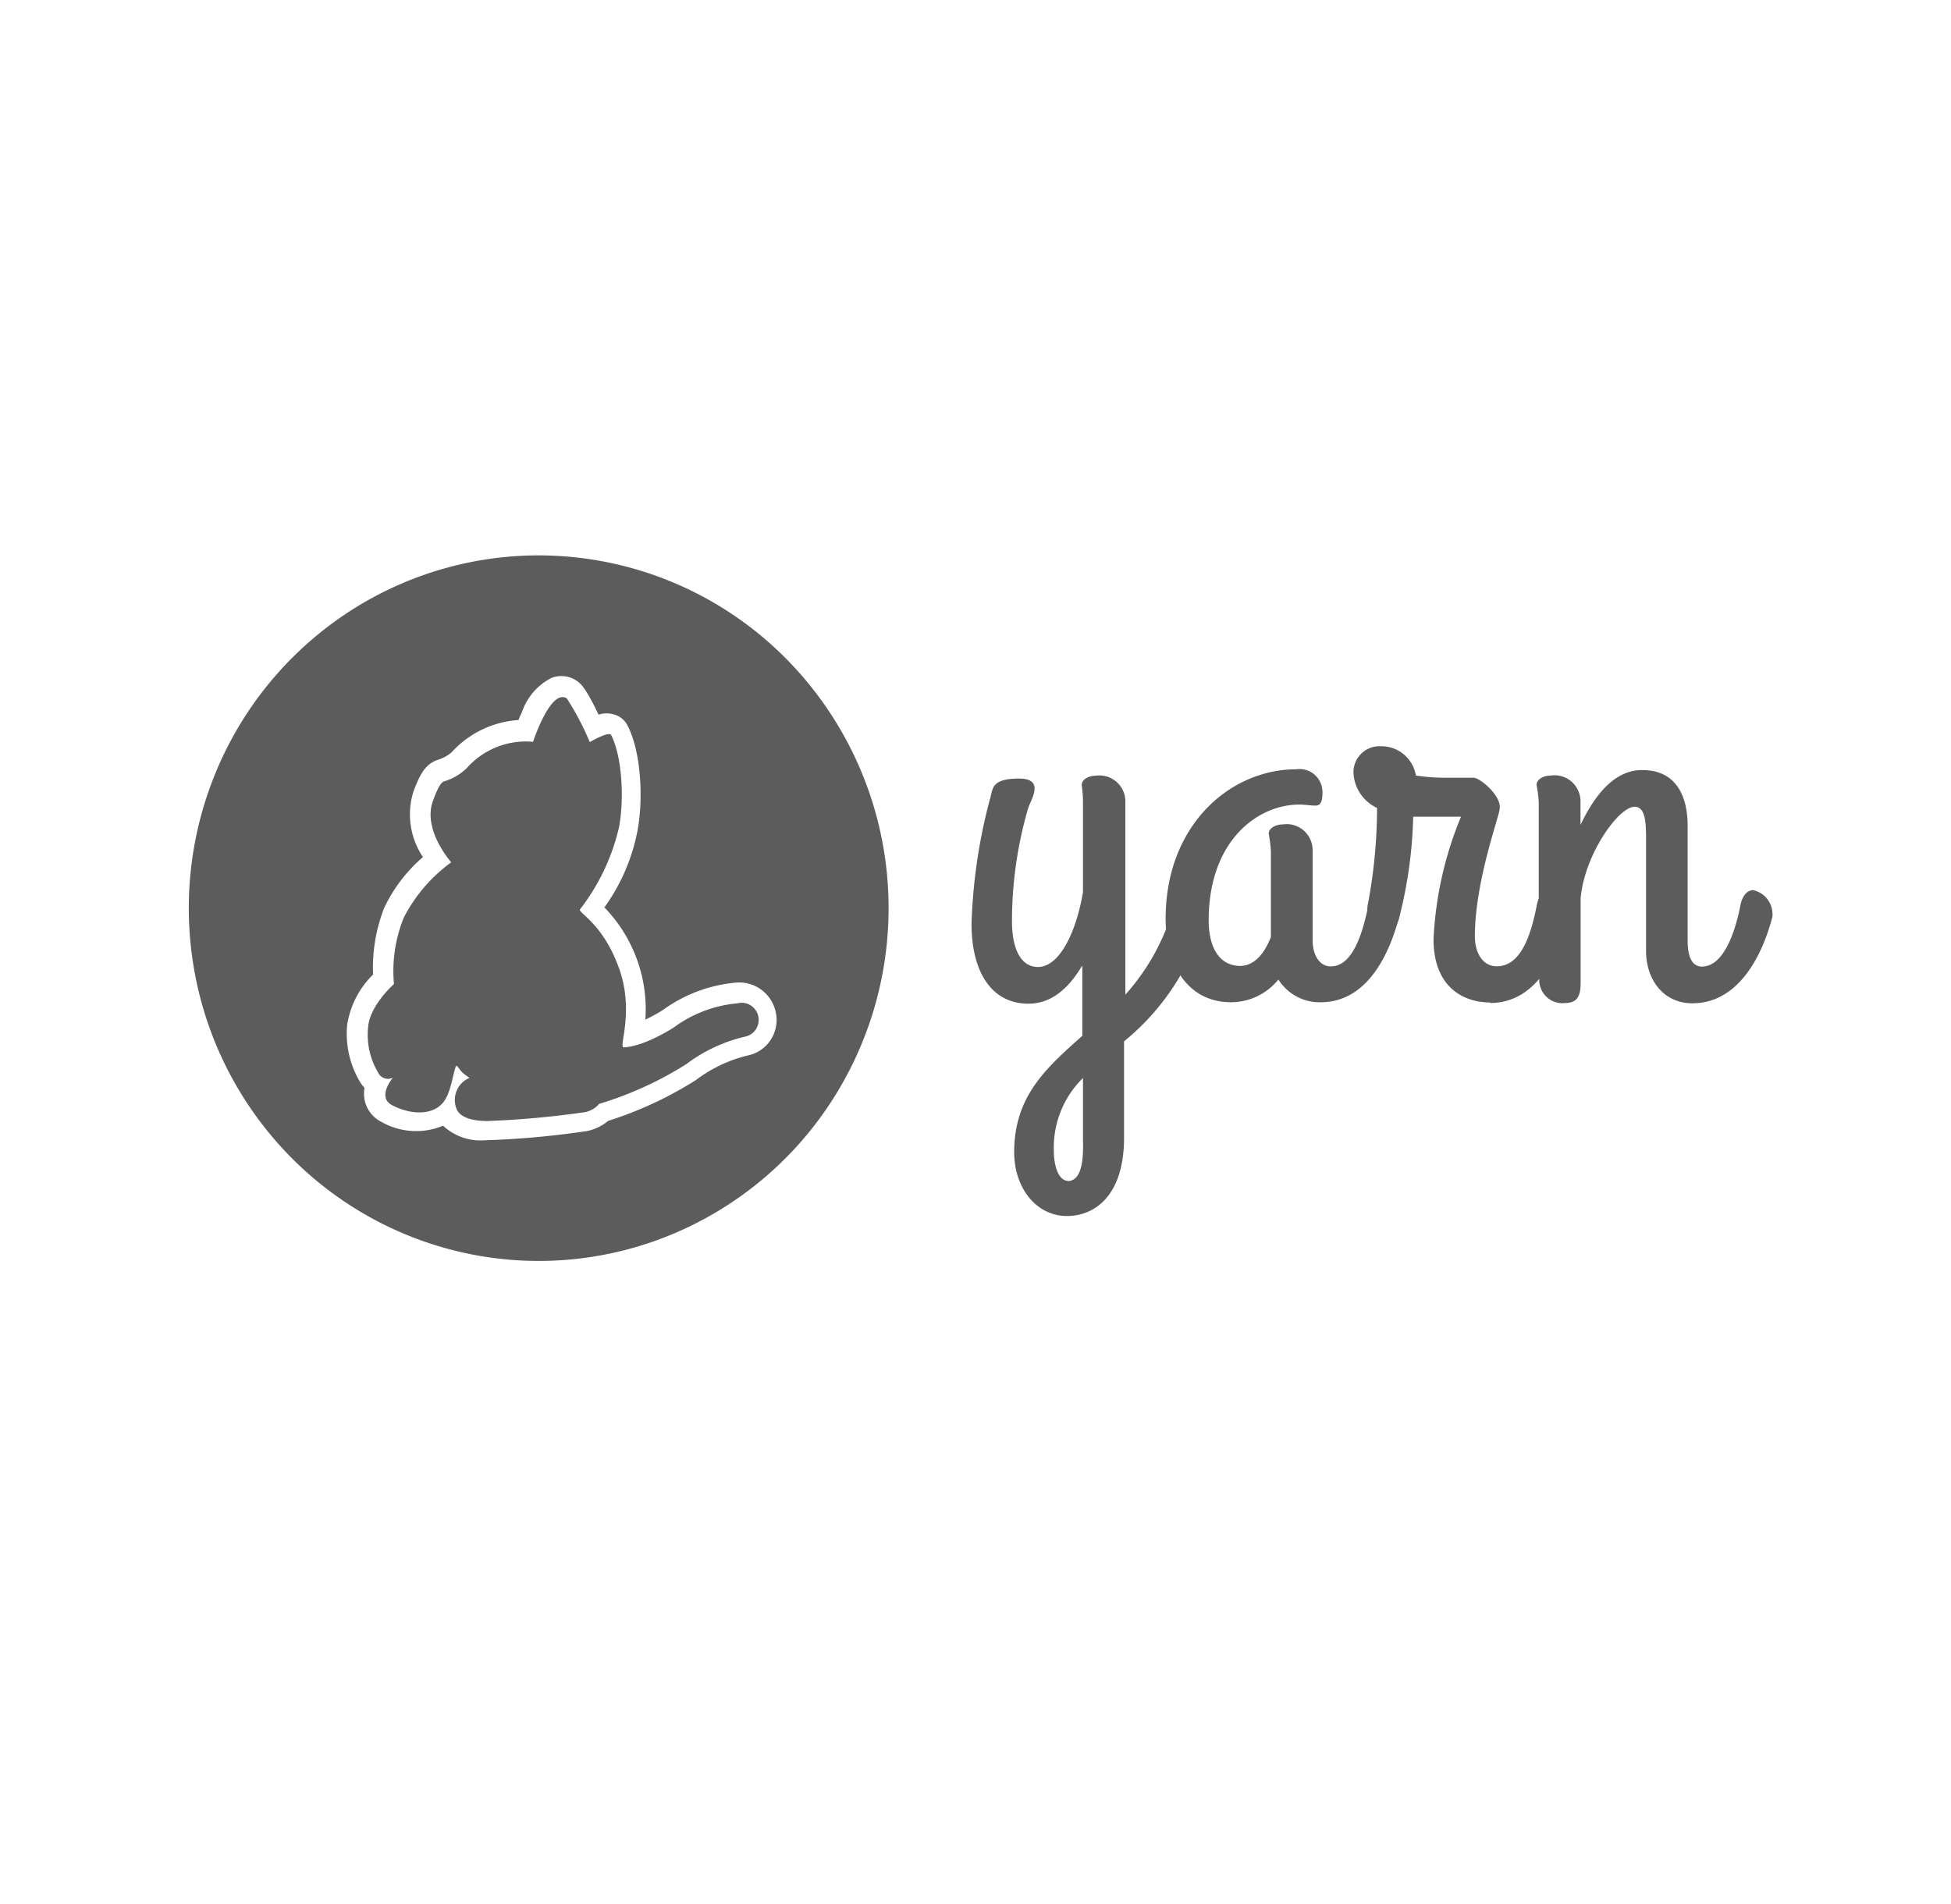 <svg width="124" height="121" fill="none" xmlns="http://www.w3.org/2000/svg"><path d="M74.597 57.618a13.986 13.986 0 0 1-3.072 5.605V50.85a1.67 1.67 0 0 0-.6-1.184 1.643 1.643 0 0 0-1.27-.36c-.486 0-.906.248-.906.597.055.374.083.752.082 1.13v5.672c-.42 2.492-1.466 4.759-2.866 4.759-1.013 0-1.647-1.022-1.647-2.924a25.743 25.743 0 0 1 1.013-7.117c.14-.531 1.153-1.935-.56-1.935-1.853 0-1.648.706-1.853 1.304a34.698 34.698 0 0 0-1.17 7.931c0 3.065 1.277 5.075 3.616 5.075 1.499 0 2.586-1.022 3.426-2.434v4.477c-2.306 2.043-4.332 3.845-4.332 7.4 0 2.259 1.4 4.052 3.352 4.052 1.78 0 3.632-1.303 3.632-4.983v-6.12a15.308 15.308 0 0 0 5.107-7.824 1.667 1.667 0 0 0 0-.349 1.56 1.56 0 0 0-.327-.914 1.54 1.54 0 0 0-.802-.54c-.346 0-.626.316-.823 1.056Zm-6.713 17.44c-.56 0-.906-.83-.906-1.935a6.201 6.201 0 0 1 .446-2.497 6.158 6.158 0 0 1 1.407-2.104v3.77c0 .673.14 2.783-.98 2.783l.033-.017Z" fill="#5C5C5D"/><path d="M84.612 61.43c-.824 0-1.186-.83-1.186-1.661v-5.814a1.672 1.672 0 0 0-.603-1.197 1.643 1.643 0 0 0-1.283-.356c-.486 0-.906.25-.906.598.075.372.121.75.14 1.13v5.431c-.387.988-1.013 1.835-1.96 1.835-1.228 0-1.994-1.054-1.994-2.89 0-5.074 3.114-7.366 5.766-7.366.346 0 .7.066 1.013.066.313 0 .453-.208.453-.83a1.474 1.474 0 0 0-.486-1.123 1.446 1.446 0 0 0-1.161-.356c-4.267 0-8.32 3.596-8.32 9.485 0 2.998 1.434 5.323 4.16 5.323a3.861 3.861 0 0 0 1.665-.381 3.89 3.89 0 0 0 1.342-1.064c.286.456.685.828 1.157 1.081a3.068 3.068 0 0 0 1.536.364c3.006 0 4.406-3.172 5-5.498a.944.944 0 0 0 0-.249 1.56 1.56 0 0 0-.36-.89 1.54 1.54 0 0 0-.81-.505c-.346 0-.7.315-.824 1.055-.313 1.553-.947 3.803-2.339 3.803v.009Z" fill="#5C5C5D"/><path d="M94.71 63.754c3.007 0 4.374-3.172 5-5.498v-.249a1.561 1.561 0 0 0-.368-.934 1.538 1.538 0 0 0-.859-.511c-.346 0-.7.316-.824 1.055-.313 1.553-.906 3.803-2.52 3.803-.947 0-1.4-.913-1.4-1.901 0-3.522 1.573-7.683 1.573-8.106.14-.83-1.26-1.977-1.647-1.977h-1.82c-.62-.002-1.24-.05-1.854-.141a2.238 2.238 0 0 0-.77-1.346 2.204 2.204 0 0 0-1.453-.514 1.634 1.634 0 0 0-1.23.45 1.662 1.662 0 0 0-.516 1.21 2.595 2.595 0 0 0 1.499 2.26 32.998 32.998 0 0 1-.577 6.087c-.313 1.196 1.499 2.492 1.96.989.556-2.13.863-4.318.915-6.52h3.039a23.022 23.022 0 0 0-1.746 7.79c0 3.098 1.96 4.02 3.599 4.02v.033Z" fill="#5C5C5D"/><path d="M97.832 62.202a1.49 1.49 0 0 0 .463 1.166 1.463 1.463 0 0 0 1.185.387c1.013 0 .98-.83.98-1.512v-5.149c.247-2.782 2.413-5.813 3.426-5.813.667 0 .733.913.733 2.01v7.159c0 1.793 1.087 3.322 2.941 3.322 3.006 0 4.488-3.173 5.09-5.498a.945.945 0 0 0 0-.25 1.564 1.564 0 0 0-.369-.934 1.536 1.536 0 0 0-.859-.51c-.345 0-.7.315-.823 1.054-.313 1.553-1.03 3.804-2.43 3.804-.906 0-.906-1.304-.906-1.661V52.51c0-1.661-.56-3.563-2.899-3.563-1.713 0-2.973 1.512-3.912 3.488V50.85a1.68 1.68 0 0 0-.603-1.197 1.645 1.645 0 0 0-1.284-.356c-.486 0-.906.25-.906.598.075.372.122.75.14 1.13v11.178h.033Zm-50.95 1.57a8.048 8.048 0 0 0-4.069 1.544c-2.157 1.346-3.228 1.254-3.228 1.254v-.058c-.148-.24.683-2.416-.247-4.983-1.013-2.832-2.62-3.513-2.471-3.729a13.502 13.502 0 0 0 2.47-5.19c.33-1.661.24-4.444-.494-5.889-.14-.265-1.359.449-1.359.449a17.67 17.67 0 0 0-1.457-2.774c-1.03-.665-2.15 2.757-2.15 2.757a4.977 4.977 0 0 0-2.296.328 5.016 5.016 0 0 0-1.905 1.333c-.39.383-.864.667-1.383.83-.149.05-.33.042-.774 1.255-.684 1.852 1.16 3.911 1.16 3.911a10.001 10.001 0 0 0-3.014 3.514 9.029 9.029 0 0 0-.626 4.227s-1.565 1.37-1.647 2.782c-.094.988.129 1.98.634 2.832a.697.697 0 0 0 .68.408.688.688 0 0 0 .267-.076s-1.037 1.221-.066 1.744c.972.524 2.38.74 3.172-.066.576-.581.683-1.869.897-2.4.05-.125.223.207.387.373.152.136.314.258.486.366a1.497 1.497 0 0 0-.827.822 1.522 1.522 0 0 0 .004 1.171c.19.457.865.756 1.977.748a58.773 58.773 0 0 0 6.136-.557c.365-.059.698-.247.938-.531a22.518 22.518 0 0 0 5.552-2.534 9.953 9.953 0 0 1 3.772-1.752 1.074 1.074 0 0 0 .664-.494 1.094 1.094 0 0 0-.367-1.491 1.073 1.073 0 0 0-.816-.124Z" fill="#5C5C5D"/><path d="M34.238 35.302a22.108 22.108 0 0 0-12.355 3.779 22.386 22.386 0 0 0-8.19 10.063A22.597 22.597 0 0 0 12.427 62.1a22.483 22.483 0 0 0 6.086 11.482A22.182 22.182 0 0 0 29.9 79.718a22.06 22.06 0 0 0 12.848-1.276 22.28 22.28 0 0 0 9.98-8.258 22.557 22.557 0 0 0 3.748-12.459 22.52 22.52 0 0 0-6.513-15.855 22.145 22.145 0 0 0-15.725-6.568Zm13.376 31.767a8.887 8.887 0 0 0-3.377 1.578 23.941 23.941 0 0 1-5.584 2.6 3.112 3.112 0 0 1-1.301.639 55.74 55.74 0 0 1-6.425.59h-.082a3.481 3.481 0 0 1-2.685-.922 4.455 4.455 0 0 1-3.929-.25 1.998 1.998 0 0 1-1.063-1.412 2.177 2.177 0 0 1 0-.747 2.411 2.411 0 0 1-.28-.365 5.97 5.97 0 0 1-.823-3.638 5.705 5.705 0 0 1 1.647-3.197 10.41 10.41 0 0 1 .7-4.22 9.692 9.692 0 0 1 2.471-3.247 4.857 4.857 0 0 1-.61-4.152c.42-1.13.767-1.753 1.524-2.019.33-.096.635-.26.898-.481a6.313 6.313 0 0 1 4.258-2.06c.066-.174.149-.349.231-.531a3.81 3.81 0 0 1 1.878-2.151 1.742 1.742 0 0 1 1.581.182c.23.158.536.35 1.4 2.16.332-.11.69-.11 1.022 0a1.365 1.365 0 0 1 .823.697c.882 1.711 1.005 4.767.618 6.736a12.276 12.276 0 0 1-2.092 4.817 9.32 9.32 0 0 1 2.092 3.371 9.266 9.266 0 0 1 .51 3.763c.386-.182.76-.387 1.12-.615a9.308 9.308 0 0 1 4.729-1.744 2.36 2.36 0 0 1 1.632.545 2.4 2.4 0 0 1 .839 1.515 2.315 2.315 0 0 1-.372 1.614c-.318.473-.8.81-1.35.944Z" fill="#5C5C5D"/></svg>